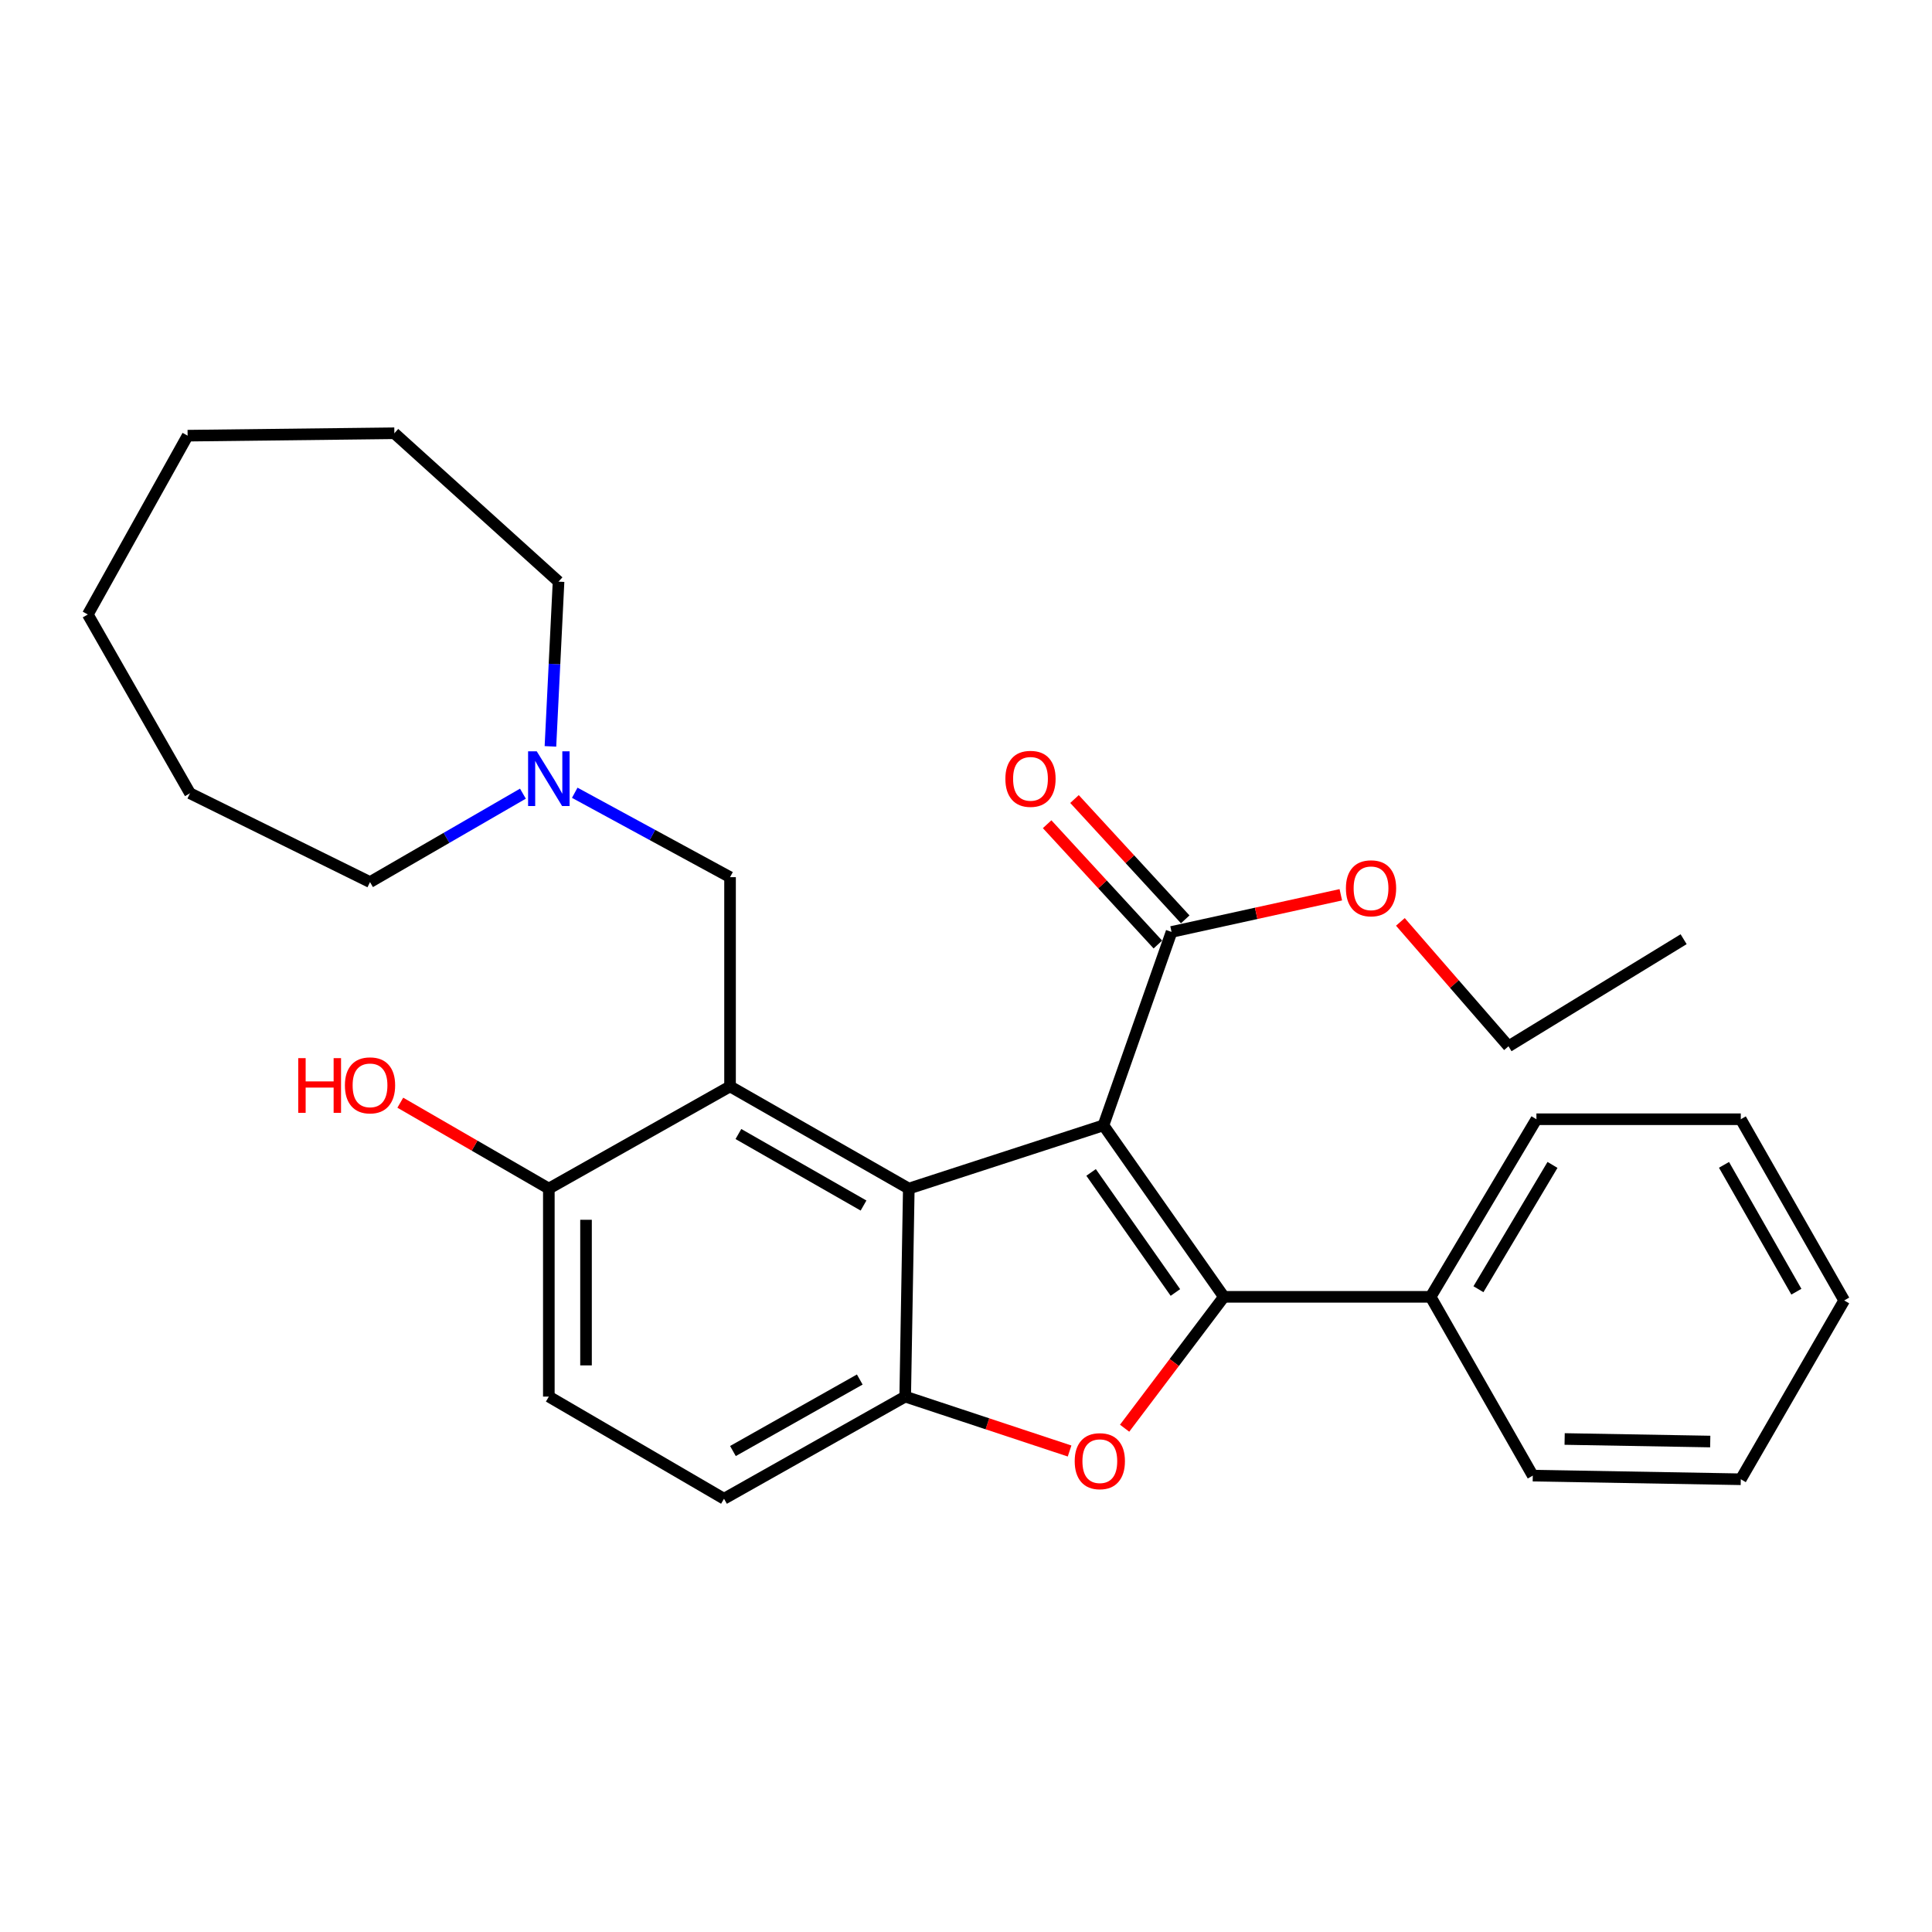 <?xml version='1.0' encoding='iso-8859-1'?>
<svg version='1.1' baseProfile='full'
              xmlns='http://www.w3.org/2000/svg'
                      xmlns:rdkit='http://www.rdkit.org/xml'
                      xmlns:xlink='http://www.w3.org/1999/xlink'
                  xml:space='preserve'
width='1000px' height='1000px' viewBox='0 0 1000 1000'>
<!-- END OF HEADER -->
<rect style='opacity:1.0;fill:#FFFFFF;stroke:none' width='1000' height='1000' x='0' y='0'> </rect>
<path class='bond-0' d='M 571.147,582.471 L 633.484,671.239' style='fill:none;fill-rule:evenodd;stroke:#000000;stroke-width:6px;stroke-linecap:butt;stroke-linejoin:miter;stroke-opacity:1' />
<path class='bond-0' d='M 564.747,606.847 L 608.383,668.985' style='fill:none;fill-rule:evenodd;stroke:#000000;stroke-width:6px;stroke-linecap:butt;stroke-linejoin:miter;stroke-opacity:1' />
<path class='bond-1' d='M 571.147,582.471 L 470.393,615.211' style='fill:none;fill-rule:evenodd;stroke:#000000;stroke-width:6px;stroke-linecap:butt;stroke-linejoin:miter;stroke-opacity:1' />
<path class='bond-5' d='M 571.147,582.471 L 606.39,482.368' style='fill:none;fill-rule:evenodd;stroke:#000000;stroke-width:6px;stroke-linecap:butt;stroke-linejoin:miter;stroke-opacity:1' />
<path class='bond-2' d='M 633.484,671.239 L 607.792,705.239' style='fill:none;fill-rule:evenodd;stroke:#000000;stroke-width:6px;stroke-linecap:butt;stroke-linejoin:miter;stroke-opacity:1' />
<path class='bond-2' d='M 607.792,705.239 L 582.099,739.239' style='fill:none;fill-rule:evenodd;stroke:#FF0000;stroke-width:6px;stroke-linecap:butt;stroke-linejoin:miter;stroke-opacity:1' />
<path class='bond-9' d='M 633.484,671.239 L 740.494,671.239' style='fill:none;fill-rule:evenodd;stroke:#000000;stroke-width:6px;stroke-linecap:butt;stroke-linejoin:miter;stroke-opacity:1' />
<path class='bond-3' d='M 470.393,615.211 L 377.871,562.326' style='fill:none;fill-rule:evenodd;stroke:#000000;stroke-width:6px;stroke-linecap:butt;stroke-linejoin:miter;stroke-opacity:1' />
<path class='bond-3' d='M 446.964,623.987 L 382.198,586.968' style='fill:none;fill-rule:evenodd;stroke:#000000;stroke-width:6px;stroke-linecap:butt;stroke-linejoin:miter;stroke-opacity:1' />
<path class='bond-4' d='M 470.393,615.211 L 468.532,722.873' style='fill:none;fill-rule:evenodd;stroke:#000000;stroke-width:6px;stroke-linecap:butt;stroke-linejoin:miter;stroke-opacity:1' />
<path class='bond-28' d='M 553.613,751.04 L 511.072,736.957' style='fill:none;fill-rule:evenodd;stroke:#FF0000;stroke-width:6px;stroke-linecap:butt;stroke-linejoin:miter;stroke-opacity:1' />
<path class='bond-28' d='M 511.072,736.957 L 468.532,722.873' style='fill:none;fill-rule:evenodd;stroke:#000000;stroke-width:6px;stroke-linecap:butt;stroke-linejoin:miter;stroke-opacity:1' />
<path class='bond-6' d='M 377.871,562.326 L 377.871,454.023' style='fill:none;fill-rule:evenodd;stroke:#000000;stroke-width:6px;stroke-linecap:butt;stroke-linejoin:miter;stroke-opacity:1' />
<path class='bond-8' d='M 377.871,562.326 L 284.077,615.211' style='fill:none;fill-rule:evenodd;stroke:#000000;stroke-width:6px;stroke-linecap:butt;stroke-linejoin:miter;stroke-opacity:1' />
<path class='bond-10' d='M 468.532,722.873 L 374.749,775.747' style='fill:none;fill-rule:evenodd;stroke:#000000;stroke-width:6px;stroke-linecap:butt;stroke-linejoin:miter;stroke-opacity:1' />
<path class='bond-10' d='M 445.013,714.038 L 379.364,751.05' style='fill:none;fill-rule:evenodd;stroke:#000000;stroke-width:6px;stroke-linecap:butt;stroke-linejoin:miter;stroke-opacity:1' />
<path class='bond-11' d='M 613.47,475.851 L 584.814,444.715' style='fill:none;fill-rule:evenodd;stroke:#000000;stroke-width:6px;stroke-linecap:butt;stroke-linejoin:miter;stroke-opacity:1' />
<path class='bond-11' d='M 584.814,444.715 L 556.158,413.578' style='fill:none;fill-rule:evenodd;stroke:#FF0000;stroke-width:6px;stroke-linecap:butt;stroke-linejoin:miter;stroke-opacity:1' />
<path class='bond-11' d='M 599.309,488.885 L 570.652,457.748' style='fill:none;fill-rule:evenodd;stroke:#000000;stroke-width:6px;stroke-linecap:butt;stroke-linejoin:miter;stroke-opacity:1' />
<path class='bond-11' d='M 570.652,457.748 L 541.996,426.612' style='fill:none;fill-rule:evenodd;stroke:#FF0000;stroke-width:6px;stroke-linecap:butt;stroke-linejoin:miter;stroke-opacity:1' />
<path class='bond-13' d='M 606.39,482.368 L 650.196,472.751' style='fill:none;fill-rule:evenodd;stroke:#000000;stroke-width:6px;stroke-linecap:butt;stroke-linejoin:miter;stroke-opacity:1' />
<path class='bond-13' d='M 650.196,472.751 L 694.003,463.134' style='fill:none;fill-rule:evenodd;stroke:#FF0000;stroke-width:6px;stroke-linecap:butt;stroke-linejoin:miter;stroke-opacity:1' />
<path class='bond-7' d='M 377.871,454.023 L 337.679,432.176' style='fill:none;fill-rule:evenodd;stroke:#000000;stroke-width:6px;stroke-linecap:butt;stroke-linejoin:miter;stroke-opacity:1' />
<path class='bond-7' d='M 337.679,432.176 L 297.486,410.329' style='fill:none;fill-rule:evenodd;stroke:#0000FF;stroke-width:6px;stroke-linecap:butt;stroke-linejoin:miter;stroke-opacity:1' />
<path class='bond-15' d='M 284.901,386.328 L 287.002,343.693' style='fill:none;fill-rule:evenodd;stroke:#0000FF;stroke-width:6px;stroke-linecap:butt;stroke-linejoin:miter;stroke-opacity:1' />
<path class='bond-15' d='M 287.002,343.693 L 289.103,301.057' style='fill:none;fill-rule:evenodd;stroke:#000000;stroke-width:6px;stroke-linecap:butt;stroke-linejoin:miter;stroke-opacity:1' />
<path class='bond-16' d='M 270.664,410.798 L 231.094,433.683' style='fill:none;fill-rule:evenodd;stroke:#0000FF;stroke-width:6px;stroke-linecap:butt;stroke-linejoin:miter;stroke-opacity:1' />
<path class='bond-16' d='M 231.094,433.683 L 191.524,456.567' style='fill:none;fill-rule:evenodd;stroke:#000000;stroke-width:6px;stroke-linecap:butt;stroke-linejoin:miter;stroke-opacity:1' />
<path class='bond-14' d='M 284.077,615.211 L 245.637,592.984' style='fill:none;fill-rule:evenodd;stroke:#000000;stroke-width:6px;stroke-linecap:butt;stroke-linejoin:miter;stroke-opacity:1' />
<path class='bond-14' d='M 245.637,592.984 L 207.196,570.757' style='fill:none;fill-rule:evenodd;stroke:#FF0000;stroke-width:6px;stroke-linecap:butt;stroke-linejoin:miter;stroke-opacity:1' />
<path class='bond-29' d='M 284.077,615.211 L 284.077,722.873' style='fill:none;fill-rule:evenodd;stroke:#000000;stroke-width:6px;stroke-linecap:butt;stroke-linejoin:miter;stroke-opacity:1' />
<path class='bond-29' d='M 303.324,631.36 L 303.324,706.724' style='fill:none;fill-rule:evenodd;stroke:#000000;stroke-width:6px;stroke-linecap:butt;stroke-linejoin:miter;stroke-opacity:1' />
<path class='bond-17' d='M 740.494,671.239 L 795.25,579.316' style='fill:none;fill-rule:evenodd;stroke:#000000;stroke-width:6px;stroke-linecap:butt;stroke-linejoin:miter;stroke-opacity:1' />
<path class='bond-17' d='M 765.242,667.3 L 803.571,602.954' style='fill:none;fill-rule:evenodd;stroke:#000000;stroke-width:6px;stroke-linecap:butt;stroke-linejoin:miter;stroke-opacity:1' />
<path class='bond-18' d='M 740.494,671.239 L 793.368,763.782' style='fill:none;fill-rule:evenodd;stroke:#000000;stroke-width:6px;stroke-linecap:butt;stroke-linejoin:miter;stroke-opacity:1' />
<path class='bond-12' d='M 374.749,775.747 L 284.077,722.873' style='fill:none;fill-rule:evenodd;stroke:#000000;stroke-width:6px;stroke-linecap:butt;stroke-linejoin:miter;stroke-opacity:1' />
<path class='bond-19' d='M 724.833,477.172 L 752.813,509.361' style='fill:none;fill-rule:evenodd;stroke:#FF0000;stroke-width:6px;stroke-linecap:butt;stroke-linejoin:miter;stroke-opacity:1' />
<path class='bond-19' d='M 752.813,509.361 L 780.794,541.551' style='fill:none;fill-rule:evenodd;stroke:#000000;stroke-width:6px;stroke-linecap:butt;stroke-linejoin:miter;stroke-opacity:1' />
<path class='bond-20' d='M 289.103,301.057 L 204.119,224.253' style='fill:none;fill-rule:evenodd;stroke:#000000;stroke-width:6px;stroke-linecap:butt;stroke-linejoin:miter;stroke-opacity:1' />
<path class='bond-21' d='M 191.524,456.567 L 98.35,410.601' style='fill:none;fill-rule:evenodd;stroke:#000000;stroke-width:6px;stroke-linecap:butt;stroke-linejoin:miter;stroke-opacity:1' />
<path class='bond-24' d='M 795.25,579.316 L 901.03,579.316' style='fill:none;fill-rule:evenodd;stroke:#000000;stroke-width:6px;stroke-linecap:butt;stroke-linejoin:miter;stroke-opacity:1' />
<path class='bond-23' d='M 793.368,763.782 L 901.03,765.664' style='fill:none;fill-rule:evenodd;stroke:#000000;stroke-width:6px;stroke-linecap:butt;stroke-linejoin:miter;stroke-opacity:1' />
<path class='bond-23' d='M 809.854,744.821 L 885.217,746.138' style='fill:none;fill-rule:evenodd;stroke:#000000;stroke-width:6px;stroke-linecap:butt;stroke-linejoin:miter;stroke-opacity:1' />
<path class='bond-22' d='M 780.794,541.551 L 871.444,486.132' style='fill:none;fill-rule:evenodd;stroke:#000000;stroke-width:6px;stroke-linecap:butt;stroke-linejoin:miter;stroke-opacity:1' />
<path class='bond-27' d='M 204.119,224.253 L 97.11,225.504' style='fill:none;fill-rule:evenodd;stroke:#000000;stroke-width:6px;stroke-linecap:butt;stroke-linejoin:miter;stroke-opacity:1' />
<path class='bond-25' d='M 98.35,410.601 L 45.455,318.058' style='fill:none;fill-rule:evenodd;stroke:#000000;stroke-width:6px;stroke-linecap:butt;stroke-linejoin:miter;stroke-opacity:1' />
<path class='bond-26' d='M 901.03,765.664 L 954.545,673.11' style='fill:none;fill-rule:evenodd;stroke:#000000;stroke-width:6px;stroke-linecap:butt;stroke-linejoin:miter;stroke-opacity:1' />
<path class='bond-30' d='M 901.03,579.316 L 954.545,673.11' style='fill:none;fill-rule:evenodd;stroke:#000000;stroke-width:6px;stroke-linecap:butt;stroke-linejoin:miter;stroke-opacity:1' />
<path class='bond-30' d='M 892.34,602.923 L 929.801,668.579' style='fill:none;fill-rule:evenodd;stroke:#000000;stroke-width:6px;stroke-linecap:butt;stroke-linejoin:miter;stroke-opacity:1' />
<path class='bond-31' d='M 45.455,318.058 L 97.11,225.504' style='fill:none;fill-rule:evenodd;stroke:#000000;stroke-width:6px;stroke-linecap:butt;stroke-linejoin:miter;stroke-opacity:1' />
<path  class='atom-3' d='M 556.265 756.302
Q 556.265 749.502, 559.625 745.702
Q 562.985 741.902, 569.265 741.902
Q 575.545 741.902, 578.905 745.702
Q 582.265 749.502, 582.265 756.302
Q 582.265 763.182, 578.865 767.102
Q 575.465 770.982, 569.265 770.982
Q 563.025 770.982, 559.625 767.102
Q 556.265 763.222, 556.265 756.302
M 569.265 767.782
Q 573.585 767.782, 575.905 764.902
Q 578.265 761.982, 578.265 756.302
Q 578.265 750.742, 575.905 747.942
Q 573.585 745.102, 569.265 745.102
Q 564.945 745.102, 562.585 747.902
Q 560.265 750.702, 560.265 756.302
Q 560.265 762.022, 562.585 764.902
Q 564.945 767.782, 569.265 767.782
' fill='#FF0000'/>
<path  class='atom-8' d='M 277.817 388.881
L 287.097 403.881
Q 288.017 405.361, 289.497 408.041
Q 290.977 410.721, 291.057 410.881
L 291.057 388.881
L 294.817 388.881
L 294.817 417.201
L 290.937 417.201
L 280.977 400.801
Q 279.817 398.881, 278.577 396.681
Q 277.377 394.481, 277.017 393.801
L 277.017 417.201
L 273.337 417.201
L 273.337 388.881
L 277.817 388.881
' fill='#0000FF'/>
<path  class='atom-12' d='M 520.382 403.121
Q 520.382 396.321, 523.742 392.521
Q 527.102 388.721, 533.382 388.721
Q 539.662 388.721, 543.022 392.521
Q 546.382 396.321, 546.382 403.121
Q 546.382 410.001, 542.982 413.921
Q 539.582 417.801, 533.382 417.801
Q 527.142 417.801, 523.742 413.921
Q 520.382 410.041, 520.382 403.121
M 533.382 414.601
Q 537.702 414.601, 540.022 411.721
Q 542.382 408.801, 542.382 403.121
Q 542.382 397.561, 540.022 394.761
Q 537.702 391.921, 533.382 391.921
Q 529.062 391.921, 526.702 394.721
Q 524.382 397.521, 524.382 403.121
Q 524.382 408.841, 526.702 411.721
Q 529.062 414.601, 533.382 414.601
' fill='#FF0000'/>
<path  class='atom-14' d='M 696.646 459.78
Q 696.646 452.98, 700.006 449.18
Q 703.366 445.38, 709.646 445.38
Q 715.926 445.38, 719.286 449.18
Q 722.646 452.98, 722.646 459.78
Q 722.646 466.66, 719.246 470.58
Q 715.846 474.46, 709.646 474.46
Q 703.406 474.46, 700.006 470.58
Q 696.646 466.7, 696.646 459.78
M 709.646 471.26
Q 713.966 471.26, 716.286 468.38
Q 718.646 465.46, 718.646 459.78
Q 718.646 454.22, 716.286 451.42
Q 713.966 448.58, 709.646 448.58
Q 705.326 448.58, 702.966 451.38
Q 700.646 454.18, 700.646 459.78
Q 700.646 465.5, 702.966 468.38
Q 705.326 471.26, 709.646 471.26
' fill='#FF0000'/>
<path  class='atom-15' d='M 154.364 547.695
L 158.204 547.695
L 158.204 559.735
L 172.684 559.735
L 172.684 547.695
L 176.524 547.695
L 176.524 576.015
L 172.684 576.015
L 172.684 562.935
L 158.204 562.935
L 158.204 576.015
L 154.364 576.015
L 154.364 547.695
' fill='#FF0000'/>
<path  class='atom-15' d='M 178.524 561.775
Q 178.524 554.975, 181.884 551.175
Q 185.244 547.375, 191.524 547.375
Q 197.804 547.375, 201.164 551.175
Q 204.524 554.975, 204.524 561.775
Q 204.524 568.655, 201.124 572.575
Q 197.724 576.455, 191.524 576.455
Q 185.284 576.455, 181.884 572.575
Q 178.524 568.695, 178.524 561.775
M 191.524 573.255
Q 195.844 573.255, 198.164 570.375
Q 200.524 567.455, 200.524 561.775
Q 200.524 556.215, 198.164 553.415
Q 195.844 550.575, 191.524 550.575
Q 187.204 550.575, 184.844 553.375
Q 182.524 556.175, 182.524 561.775
Q 182.524 567.495, 184.844 570.375
Q 187.204 573.255, 191.524 573.255
' fill='#FF0000'/>
</svg>
